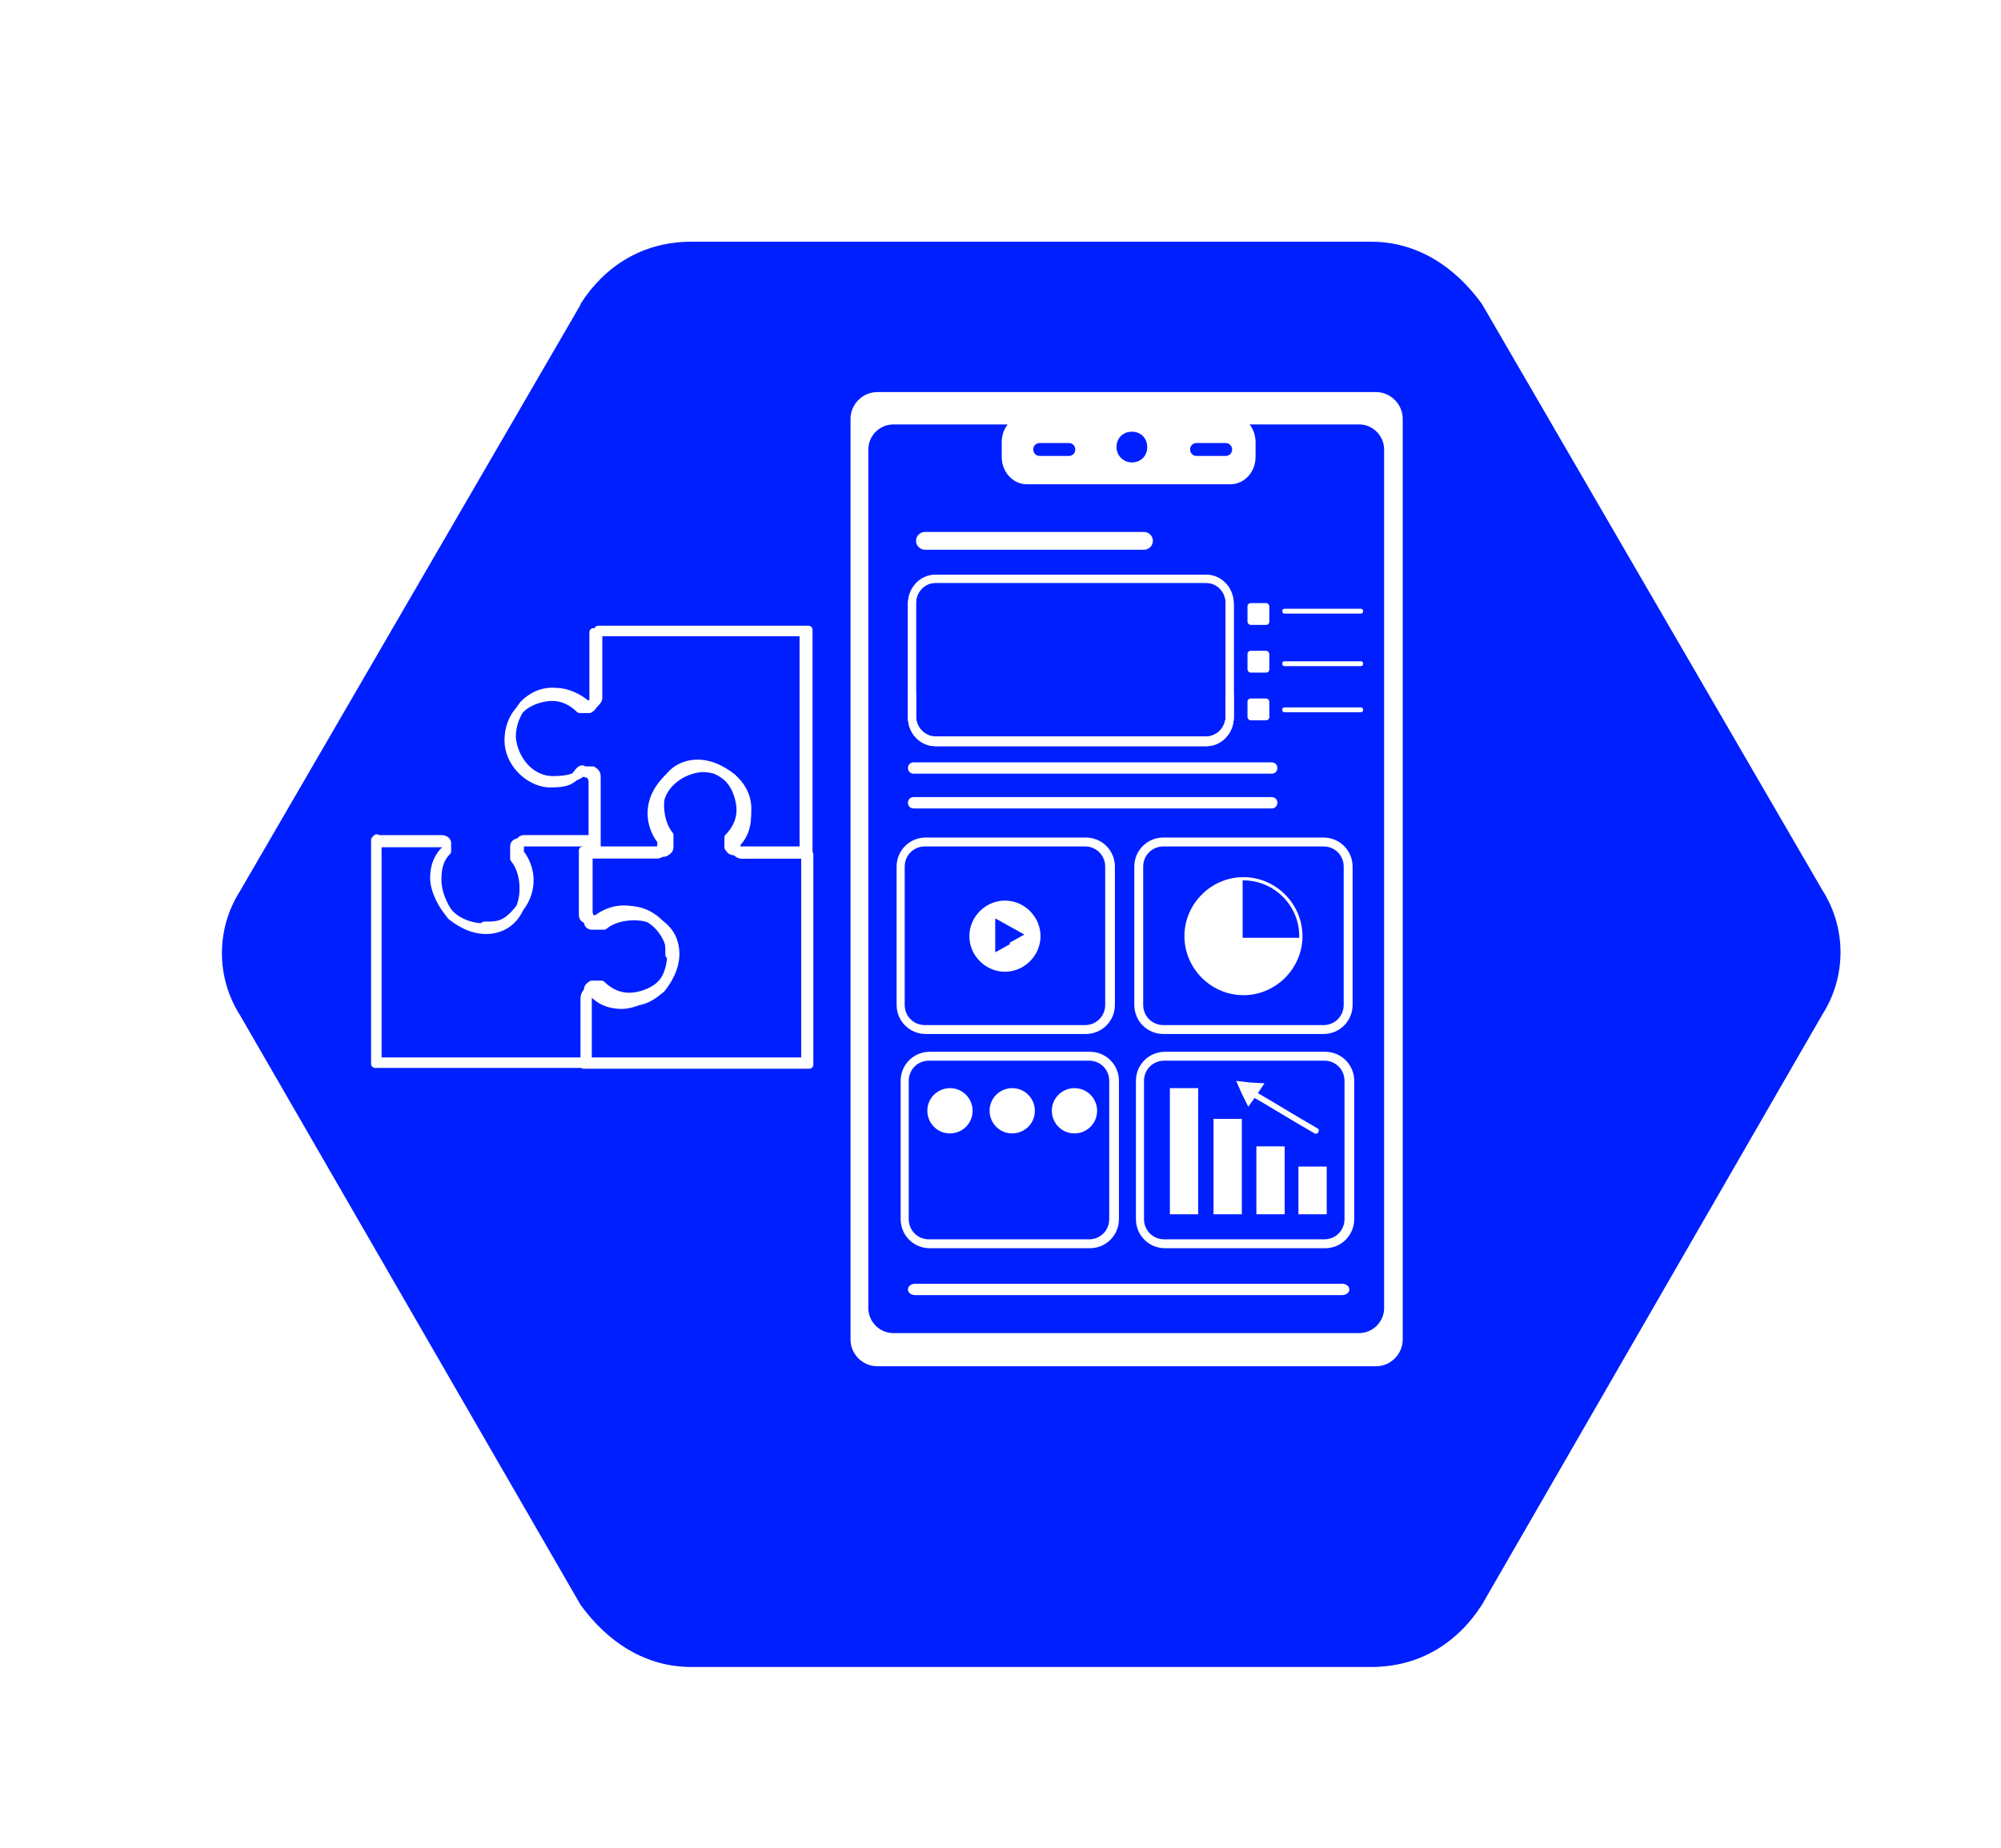 <?xml version="1.0" encoding="UTF-8"?> <svg xmlns="http://www.w3.org/2000/svg" xmlns:xlink="http://www.w3.org/1999/xlink" id="Layer_1" version="1.1" viewBox="0 0 247.5 228.6"><defs><style> .st0 { stroke: #fff; stroke-linecap: round; stroke-linejoin: round; } .st0, .st1 { fill: #fff; } .st2 { fill: #001fff; filter: url(#drop-shadow-1); } .st3 { fill: #fcfcfc; } .st4 { clip-path: url(#clippath); } </style><filter id="drop-shadow-1" x="12" y="14" width="231" height="208" filterUnits="userSpaceOnUse"><feOffset dx="8.5" dy="8.5"></feOffset><feGaussianBlur result="blur" stdDeviation="5"></feGaussianBlur><feFlood flood-color="#000" flood-opacity=".4"></feFlood><feComposite in2="blur" operator="in"></feComposite><feComposite in="SourceGraphic"></feComposite></filter><clipPath id="clippath"><path class="st1" d="M149.2,92.3h-33.5c-1.9,0-3.4-1.6-3.4-3.6v-14c0-2,1.5-3.6,3.4-3.6h33.5c1.9,0,3.4,1.6,3.4,3.6v14c0,2-1.5,3.6-3.4,3.6ZM115.7,72.1c-1.3,0-2.4,1.1-2.4,2.5v14c0,1.4,1.1,2.5,2.4,2.5h33.5c1.3,0,2.4-1.1,2.4-2.5v-14c0-1.4-1.1-2.5-2.4-2.5h-33.5Z"></path></clipPath></defs><path class="st2" d="M63.3,29.1c3-4.7,7.7-7.7,13.7-7.7h84.1c5.6,0,10.3,3,13.7,7.7l42.1,72.5c3,4.7,3,10.7,0,15.4l-42.1,73c-3,4.7-7.7,7.7-13.7,7.7h-84.1c-5.6,0-10.3-3-13.7-7.7L21.2,117.1c-3-4.7-3-10.7,0-15.4,0,0,42.1-72.5,42.1-72.5Z"></path><g><path class="st1" d="M170.2,48.5h-61.7c-1.8,0-3.3,1.5-3.3,3.3v113.9c0,1.8,1.5,3.3,3.3,3.3h61.7c1.8,0,3.3-1.5,3.3-3.3V51.8c0-1.8-1.5-3.3-3.3-3.3ZM171.2,161.8c0,1.7-1.4,3.1-3.1,3.1h-57.6c-1.7,0-3.1-1.4-3.1-3.1V55.6c0-1.7,1.4-3.1,3.1-3.1h57.6c1.7,0,3.1,1.4,3.1,3.1v106.2Z"></path><path class="st1" d="M163.7,127.9h-19.8c-2,0-3.6-1.6-3.6-3.6v-17.1c0-2,1.6-3.6,3.6-3.6h19.8c2,0,3.6,1.6,3.6,3.6v17.1c0,2-1.6,3.6-3.6,3.6ZM143.9,104.7c-1.4,0-2.5,1.1-2.5,2.5v17.1c0,1.4,1.1,2.5,2.5,2.5h19.8c1.4,0,2.5-1.1,2.5-2.5v-17.1c0-1.4-1.1-2.5-2.5-2.5h-19.8Z"></path><path class="st1" d="M134.8,154.4h-19.8c-2,0-3.6-1.6-3.6-3.6v-17.1c0-2,1.6-3.6,3.6-3.6h19.8c2,0,3.6,1.6,3.6,3.6v17.1c0,2-1.6,3.6-3.6,3.6ZM114.9,131.2c-1.4,0-2.5,1.1-2.5,2.5v17.1c0,1.4,1.1,2.5,2.5,2.5h19.8c1.4,0,2.5-1.1,2.5-2.5v-17.1c0-1.4-1.1-2.5-2.5-2.5h-19.8Z"></path><path class="st1" d="M163.9,154.4h-19.8c-2,0-3.6-1.6-3.6-3.6v-17.1c0-2,1.6-3.6,3.6-3.6h19.8c2,0,3.6,1.6,3.6,3.6v17.1c0,2-1.6,3.6-3.6,3.6ZM144,131.2c-1.4,0-2.5,1.1-2.5,2.5v17.1c0,1.4,1.1,2.5,2.5,2.5h19.8c1.4,0,2.5-1.1,2.5-2.5v-17.1c0-1.4-1.1-2.5-2.5-2.5h-19.8Z"></path><path class="st1" d="M153.8,123.1c-4,0-7.3-3.3-7.3-7.3s3.3-7.3,7.3-7.3,7.3,3.3,7.3,7.3-3.3,7.3-7.3,7.3ZM153.8,108.9c-3.8,0-6.9,3.1-6.9,6.9s3.1,6.9,6.9,6.9,6.9-3.1,6.9-6.9-3.1-6.9-6.9-6.9Z"></path><path class="st1" d="M153.7,116v-7.3c-3.9,0-7.1,3.2-7.1,7.1s3.2,7.1,7.1,7.1,7-3.1,7.1-6.9h-7.2Z"></path><path class="st1" d="M142.6,66.9c0,.6-.5,1.1-1.1,1.1h-27.1c-.6,0-1.1-.5-1.1-1.1h0c0-.6.5-1.1,1.1-1.1h27.1c.6,0,1.1.5,1.1,1.1h0Z"></path><g><path class="st1" d="M149.2,92.3h-33.5c-1.9,0-3.4-1.6-3.4-3.6v-14c0-2,1.5-3.6,3.4-3.6h33.5c1.9,0,3.4,1.6,3.4,3.6v14c0,2-1.5,3.6-3.4,3.6ZM115.7,72.1c-1.3,0-2.4,1.1-2.4,2.5v14c0,1.4,1.1,2.5,2.4,2.5h33.5c1.3,0,2.4-1.1,2.4-2.5v-14c0-1.4-1.1-2.5-2.4-2.5h-33.5Z"></path><g class="st4"><path class="st1" d="M149.2,92.3h-33.5c-1.9,0-3.4-1.6-3.4-3.6v-14c0-2,1.5-3.6,3.4-3.6h33.5c1.9,0,3.4,1.6,3.4,3.6v14c0,2-1.5,3.6-3.4,3.6ZM115.7,72.1c-1.3,0-2.4,1.1-2.4,2.5v14c0,1.4,1.1,2.5,2.4,2.5h33.5c1.3,0,2.4-1.1,2.4-2.5v-14c0-1.4-1.1-2.5-2.4-2.5h-33.5Z"></path><path class="st1" d="M112,91h40.8c3.3,0,3.3-5.1,0-5.1h-40.8c-3.3,0-3.3,5.1,0,5.1h0Z"></path><g><path class="st1" d="M132.5,84.3c-2.1,0-3.8-1.8-3.8-4s1.7-4,3.8-4,3.8,1.8,3.8,4-1.7,4-3.8,4ZM132.5,77.3c-1.6,0-2.8,1.3-2.8,3s1.3,3,2.8,3,2.8-1.3,2.8-3-1.3-3-2.8-3Z"></path><polygon class="st1" points="134.3 80.3 132.9 81.1 131.6 81.9 131.6 80.3 131.6 78.6 132.9 79.4 134.3 80.3"></polygon></g></g></g><rect class="st1" x="154.3" y="74.6" width="2.7" height="2.7" rx=".4" ry=".4"></rect><rect class="st1" x="154.3" y="80.5" width="2.7" height="2.7" rx=".4" ry=".4"></rect><rect class="st1" x="154.3" y="86.4" width="2.7" height="2.7" rx=".4" ry=".4"></rect><path class="st1" d="M168.6,75.6c0,.2-.1.3-.3.3h-9.4c-.2,0-.3-.1-.3-.3h0c0-.2.1-.3.3-.3h9.4c.2,0,.3.1.3.3h0Z"></path><path class="st1" d="M168.6,82.1c0,.2-.1.3-.3.3h-9.4c-.2,0-.3-.1-.3-.3h0c0-.2.1-.3.3-.3h9.4c.2,0,.3.1.3.3h0Z"></path><path class="st1" d="M168.6,87.8c0,.2-.1.3-.3.3h-9.4c-.2,0-.3-.1-.3-.3h0c0-.2.1-.3.3-.3h9.4c.2,0,.3.1.3.3h0Z"></path><path class="st1" d="M158,95c0,.4-.3.7-.7.7h-44.3c-.4,0-.7-.3-.7-.7h0c0-.4.3-.7.7-.7h44.3c.4,0,.7.3.7.7h0Z"></path><path class="st1" d="M158,99.3c0,.4-.3.7-.7.7h-44.3c-.4,0-.7-.3-.7-.7h0c0-.4.3-.7.7-.7h44.3c.4,0,.7.3.7.7h0Z"></path><path class="st1" d="M166.9,159.5c0,.4-.4.7-.9.7h-52.8c-.5,0-.9-.3-.9-.7h0c0-.4.4-.7.9-.7h52.8c.5,0,.9.3.9.7h0Z"></path><path class="st1" d="M134.3,127.9h-19.8c-2,0-3.6-1.6-3.6-3.6v-17.1c0-2,1.6-3.6,3.6-3.6h19.8c2,0,3.6,1.6,3.6,3.6v17.1c0,2-1.6,3.6-3.6,3.6ZM114.4,104.7c-1.4,0-2.5,1.1-2.5,2.5v17.1c0,1.4,1.1,2.5,2.5,2.5h19.8c1.4,0,2.5-1.1,2.5-2.5v-17.1c0-1.4-1.1-2.5-2.5-2.5h-19.8Z"></path><path class="st1" d="M124.3,111.4c-2.4,0-4.4,2-4.4,4.4s2,4.4,4.4,4.4,4.4-2,4.4-4.4-2-4.4-4.4-4.4ZM124.9,116.8l-1.8,1v-4.2l1.8,1,1.8,1-1.8,1Z"></path><rect class="st1" x="144.7" y="134.6" width="3.5" height="15.6"></rect><rect class="st1" x="150.1" y="138.4" width="3.5" height="11.8"></rect><rect class="st1" x="155.4" y="141.8" width="3.5" height="8.4"></rect><rect class="st1" x="160.6" y="144.3" width="3.5" height="5.9"></rect><g><path class="st3" d="M163,139.6c-2.8-1.6-5.5-3.3-8.3-4.9-.4-.2-.7.4-.4.6,2.8,1.6,5.5,3.3,8.3,4.9.4.2.7-.4.4-.6Z"></path><polygon class="st3" points="156.4 134 155.4 135.5 154.4 136.9 153.6 135.3 152.9 133.7 154.6 133.9 156.4 134"></polygon></g><path class="st1" d="M120.3,137.4c0,1.6-1.3,2.8-2.8,2.8h0c-1.6,0-2.8-1.3-2.8-2.8h0c0-1.6,1.3-2.8,2.8-2.8h0c1.6,0,2.8,1.3,2.8,2.8h0Z"></path><path class="st1" d="M128,137.4c0,1.6-1.3,2.8-2.8,2.8h0c-1.6,0-2.8-1.3-2.8-2.8h0c0-1.6,1.3-2.8,2.8-2.8h0c1.6,0,2.8,1.3,2.8,2.8h0Z"></path><path class="st1" d="M135.7,137.4c0,1.6-1.3,2.8-2.8,2.8h0c-1.6,0-2.8-1.3-2.8-2.8h0c0-1.6,1.3-2.8,2.8-2.8h0c1.6,0,2.8,1.3,2.8,2.8h0Z"></path><path class="st1" d="M152.2,51.3h-25.2c-1.7,0-3.1,1.5-3.1,3.4v1.8c0,1.9,1.4,3.4,3.1,3.4h25.2c1.7,0,3.1-1.5,3.1-3.4v-1.8c0-1.9-1.4-3.4-3.1-3.4ZM132.2,56.4h-3.6c-.5,0-.8-.4-.8-.8,0-.5.4-.8.8-.8h3.6c.5,0,.8.4.8.8,0,.5-.4.8-.8.8ZM140,57.2c-1,0-1.9-.8-1.9-1.9s.8-1.9,1.9-1.9,1.9.8,1.9,1.9-.8,1.9-1.9,1.9ZM151.6,56.4h-3.6c-.5,0-.8-.4-.8-.8,0-.5.4-.8.8-.8h3.6c.5,0,.8.4.8.8,0,.5-.4.8-.8.8Z"></path></g><g><g><path class="st0" d="M99.8,87.5"></path><path class="st0" d="M99.8,105.7h-8s-.7,0-.7-.5v-1c1-1,1.2-2.2,1.2-3.6s-.7-3.2-1.7-4.4c-1.5-1.2-3.2-1.9-4.9-1.7s-2.9,1.2-3.6,2.7-.7,4.4.7,6.1v1.5c0,.5-.5.5-.7.5h-8.3v-9c0-.5,0-.7-.5-1h-1c-1,1-2.4,1.2-3.9,1.2-2.9,0-4.9-2.7-5.1-5.3,0-1.5.5-2.9,1.5-4.1,1-1,2.4-1.7,4.1-1.5,1.2,0,2.7.7,3.6,1.5h1s.5-.5.5-.7v-8.5h26v27.2h0v.5h0l-.2.2ZM86.4,94.8c1.5,0,3.2.7,4.1,1.7s1.9,2.9,1.9,4.4-.5,2.7-1.5,3.6v.7h8.5v-27h-26v8.5c0,.5,0,.7-.5,1h-1.2c-1-1-2.2-1.5-3.4-1.5s-2.9.5-3.9,1.5-1.5,2.4-1.5,3.9c0,2.7,2.4,5.1,4.9,5.3,1.5,0,2.7,0,3.6-1.2s.7,0,1.2,0,.7.7.7,1v9h8s.5,0,.5-.5v-1.2c-1.5-1.9-1.7-4.6,0-6.8s2.7-2.2,4.4-2.2h0v-.2Z"></path></g><g><path class="st0" d="M46.6,122"></path><path class="st0" d="M46.6,103.8h8s.7,0,.7.5v1c-1,1-1.2,2.2-1.2,3.6s.7,3.2,1.7,4.4c1.5,1.2,3.2,1.9,4.9,1.7s2.9-1.2,3.6-2.7.7-4.4-.7-6.1v-1.5c0-.5.5-.5.7-.5h8.3v9c0,.5,0,.7.5,1h1c1-1,2.4-1.2,3.9-1.2,2.9,0,4.9,2.7,5.1,5.3,0,1.5-.5,2.9-1.5,4.1-1,1-2.4,1.7-4.1,1.5-1.2,0-2.7-.7-3.6-1.5h-1s-.5.5-.5.7v8.5h-26v-27.2h0v-.5h0l.2-.2ZM59.7,114.7c-1.5,0-3.2-.7-4.1-1.7s-1.9-2.9-1.9-4.4.5-2.7,1.5-3.6v-.7h-8.5v27h26v-8.5c0-.5,0-.7.5-1h1.2c1,1,2.2,1.5,3.4,1.5s2.9-.5,3.9-1.5,1.5-2.4,1.5-3.9c0-2.7-2.4-5.1-4.9-5.3-1.5,0-2.7,0-3.6,1.2s-.7,0-1.2,0-.7-.7-.7-1v-9h-8s-.5,0-.5.5v1.2c1.5,1.9,1.7,4.6,0,6.8s-2.7,2.2-4.4,2.2h0v.2Z"></path></g><g><path class="st0" d="M90.8,131.5"></path><path class="st0" d="M72.3,131.5h0v-8s0-.7.5-.7h1c1,1,2.2,1.2,3.6,1.2s3.2-.7,4.4-1.7c1.2-1.5,1.9-3.2,1.7-4.9s-1.2-2.9-2.7-3.6-4.4-.7-6.1.7h-1.5c-.5,0-.5-.5-.5-.7v-8.3h9c.5,0,.7,0,1-.5v-1c-1-1-1.2-2.4-1.2-3.9,0-2.9,2.7-4.9,5.3-5.1,1.5,0,2.9.5,4.1,1.5,1,1,1.7,2.4,1.5,4.1,0,1.2-.7,2.7-1.5,3.6v1s.5.5.7.5h8.5v26h-27.9v-.2ZM83,118.3c0,1.5-.7,3.2-1.7,4.1s-2.9,1.9-4.4,1.9-2.7-.5-3.6-1.5h-.7v8.5h27v-26h-8.5c-.5,0-.7,0-1-.5v-1.2c1-1,1.5-2.2,1.5-3.4s-.5-2.9-1.5-3.9-2.4-1.5-3.9-1.5c-2.7,0-5.1,2.4-5.3,4.9,0,1.5,0,2.7,1.2,3.6s0,.7,0,1.2-.7.7-1,.7h-9v8s0,.5.5.5h1.2c1.9-1.5,4.6-1.7,6.8,0s2.2,2.7,2.2,4.4h.2Z"></path></g></g></svg> 
